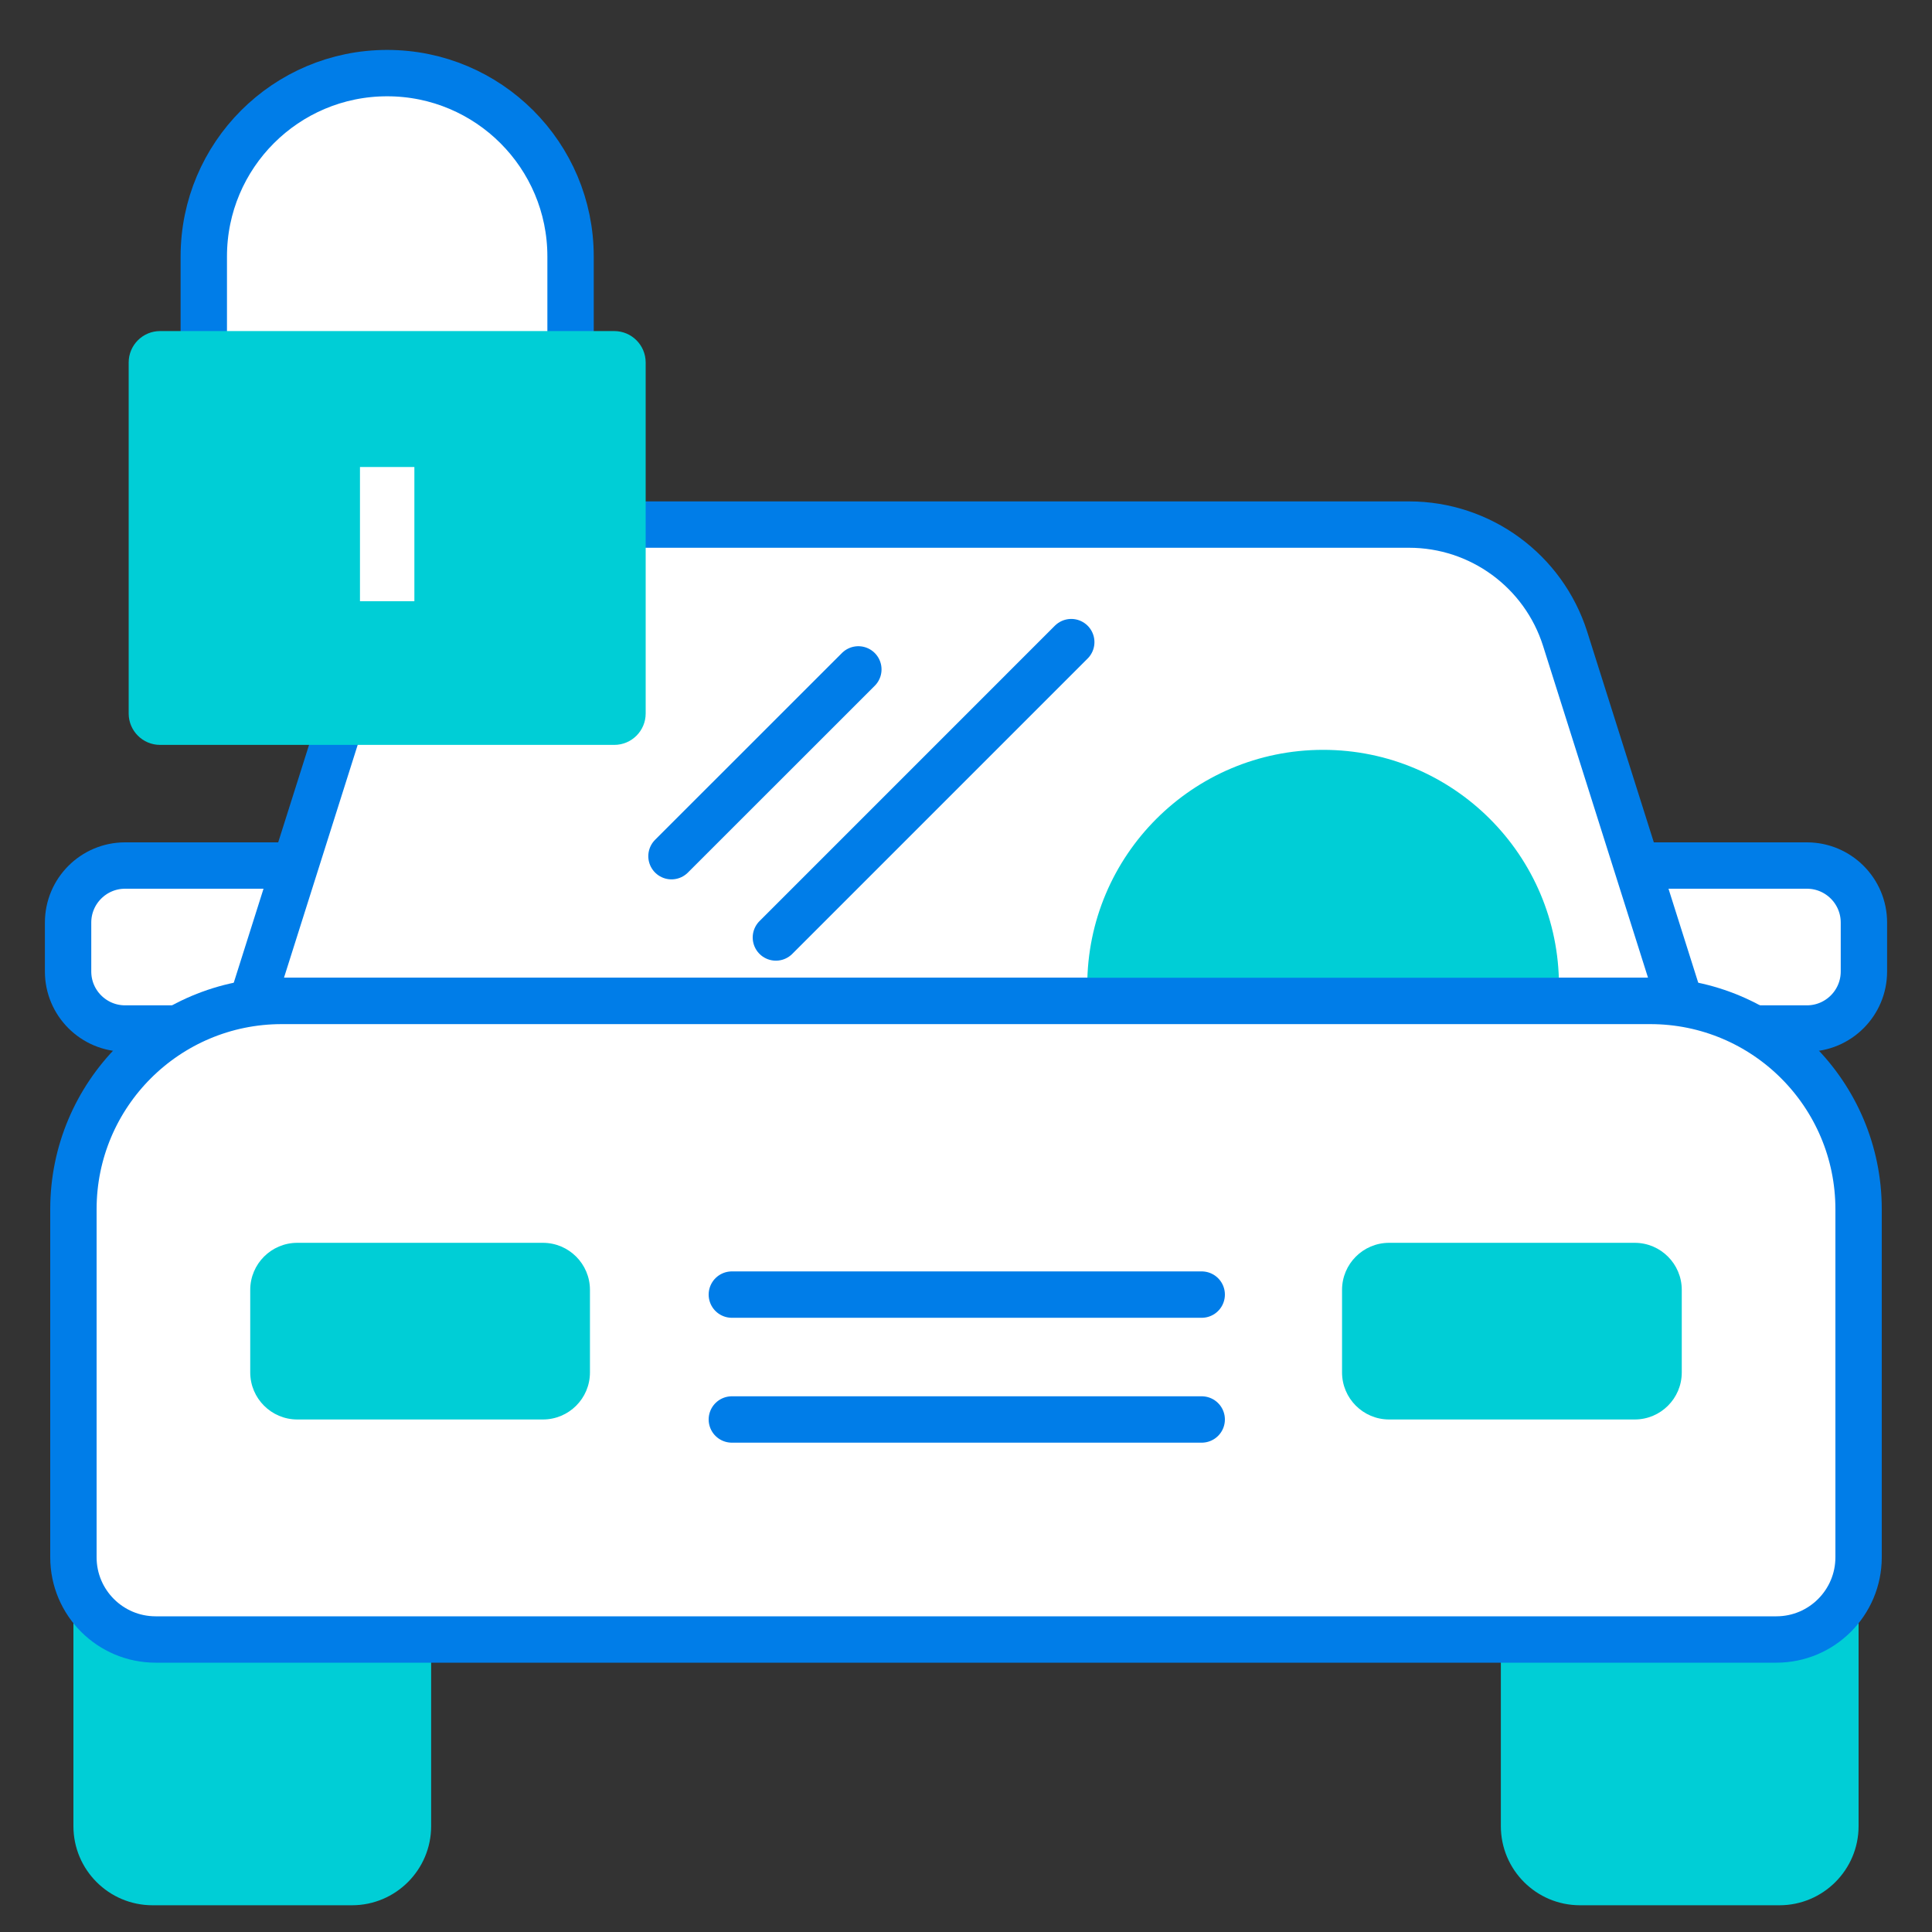 <?xml version="1.0" encoding="utf-8"?>
<!-- Generator: Adobe Illustrator 27.3.1, SVG Export Plug-In . SVG Version: 6.00 Build 0)  -->
<svg version="1.1" id="Layer_1" xmlns="http://www.w3.org/2000/svg" xmlns:xlink="http://www.w3.org/1999/xlink" x="0px" y="0px"
	 viewBox="0 0 250 250" style="enable-background:new 0 0 250 250;" xml:space="preserve">
<rect x="0" y="0" width="250" height="250" fill="#333333" stroke="none"/>
<style type="text/css">
	.st0{fill:#00CED6;}
	.st1{fill:#FFFFFF;stroke:#007DE8;stroke-width:6;stroke-miterlimit:10;}
	.st2{fill:#FFFFFF;stroke:#007DE8;stroke-width:6;stroke-linecap:round;stroke-miterlimit:10;}
	.st3{fill:#FFFFFF;}
</style>
<g>
	<g>
		<path class="st0" d="M45.55,246.54H19.74c-5.65,0-10.24-4.58-10.24-10.24v-44.7h46.29v44.7C55.79,241.95,51.2,246.54,45.55,246.54
			z"/>
		<path class="st0" d="M230.26,246.54h-25.81c-5.65,0-10.24-4.58-10.24-10.24v-44.7h46.29v44.7
			C240.5,241.95,235.91,246.54,230.26,246.54z"/>
		<path class="st1" d="M45.68,133.09H16.19c-4.07,0-7.38-3.3-7.38-7.38v-6.33c0-4.07,3.3-7.38,7.38-7.38h29.49V133.09z"/>
		<path class="st1" d="M204.32,133.09h29.49c4.07,0,7.38-3.3,7.38-7.38v-6.33c0-4.07-3.3-7.38-7.38-7.38h-29.49V133.09z"/>
		<path class="st1" d="M217.35,129.52H32.65l14.83-46.85c2.79-8.81,10.96-14.79,20.2-14.79h114.65c9.24,0,17.41,5.99,20.2,14.79
			L217.35,129.52z"/>
		<g>
			<path class="st0" d="M201.73,127.55c0-16.86-13.66-30.52-30.52-30.52s-30.52,13.66-30.52,30.52c0,0.19,0.01,0.38,0.01,0.57h61.01
				C201.72,127.93,201.73,127.74,201.73,127.55z"/>
		</g>
		<path class="st1" d="M229.86,212.15H20.14c-5.87,0-10.64-4.76-10.64-10.64V162.3v-5.82c0-14.89,12.07-26.96,26.96-26.96h177.08
			c14.89,0,26.96,12.07,26.96,26.96v5.82v39.21C240.5,207.38,235.74,212.15,229.86,212.15z"/>
		<line class="st2" x1="94.7" y1="167.52" x2="155.5" y2="167.52"/>
		<path class="st0" d="M70.25,183.68H38.47c-3.36,0-6.09-2.73-6.09-6.09v-10.68c0-3.36,2.73-6.09,6.09-6.09h31.78
			c3.36,0,6.09,2.73,6.09,6.09v10.68C76.34,180.96,73.61,183.68,70.25,183.68z"/>
		<path class="st0" d="M211.53,183.68h-31.78c-3.36,0-6.09-2.73-6.09-6.09v-10.68c0-3.36,2.73-6.09,6.09-6.09h31.78
			c3.36,0,6.09,2.73,6.09,6.09v10.68C217.62,180.96,214.89,183.68,211.53,183.68z"/>
		<line class="st2" x1="94.7" y1="183.68" x2="155.5" y2="183.68"/>
		<line class="st2" x1="86.89" y1="110.79" x2="111.07" y2="86.62"/>
		<line class="st2" x1="100.4" y1="121.31" x2="138.62" y2="83.09"/>
	</g>
	<g>
		<path class="st1" d="M73.83,68.19H26.37v-35c0-13.1,10.62-23.73,23.73-23.73h0c13.1,0,23.73,10.62,23.73,23.73V68.19z"/>
		<path class="st0" d="M79.48,96.39H20.72c-2.25,0-4.07-1.82-4.07-4.07V46.91c0-2.25,1.82-4.07,4.07-4.07h58.76
			c2.25,0,4.07,1.82,4.07,4.07v45.42C83.55,94.57,81.73,96.39,79.48,96.39z"/>
		<rect x="46.58" y="60.43" class="st3" width="7.04" height="17.37"/>
	</g>
</g>
</svg>
